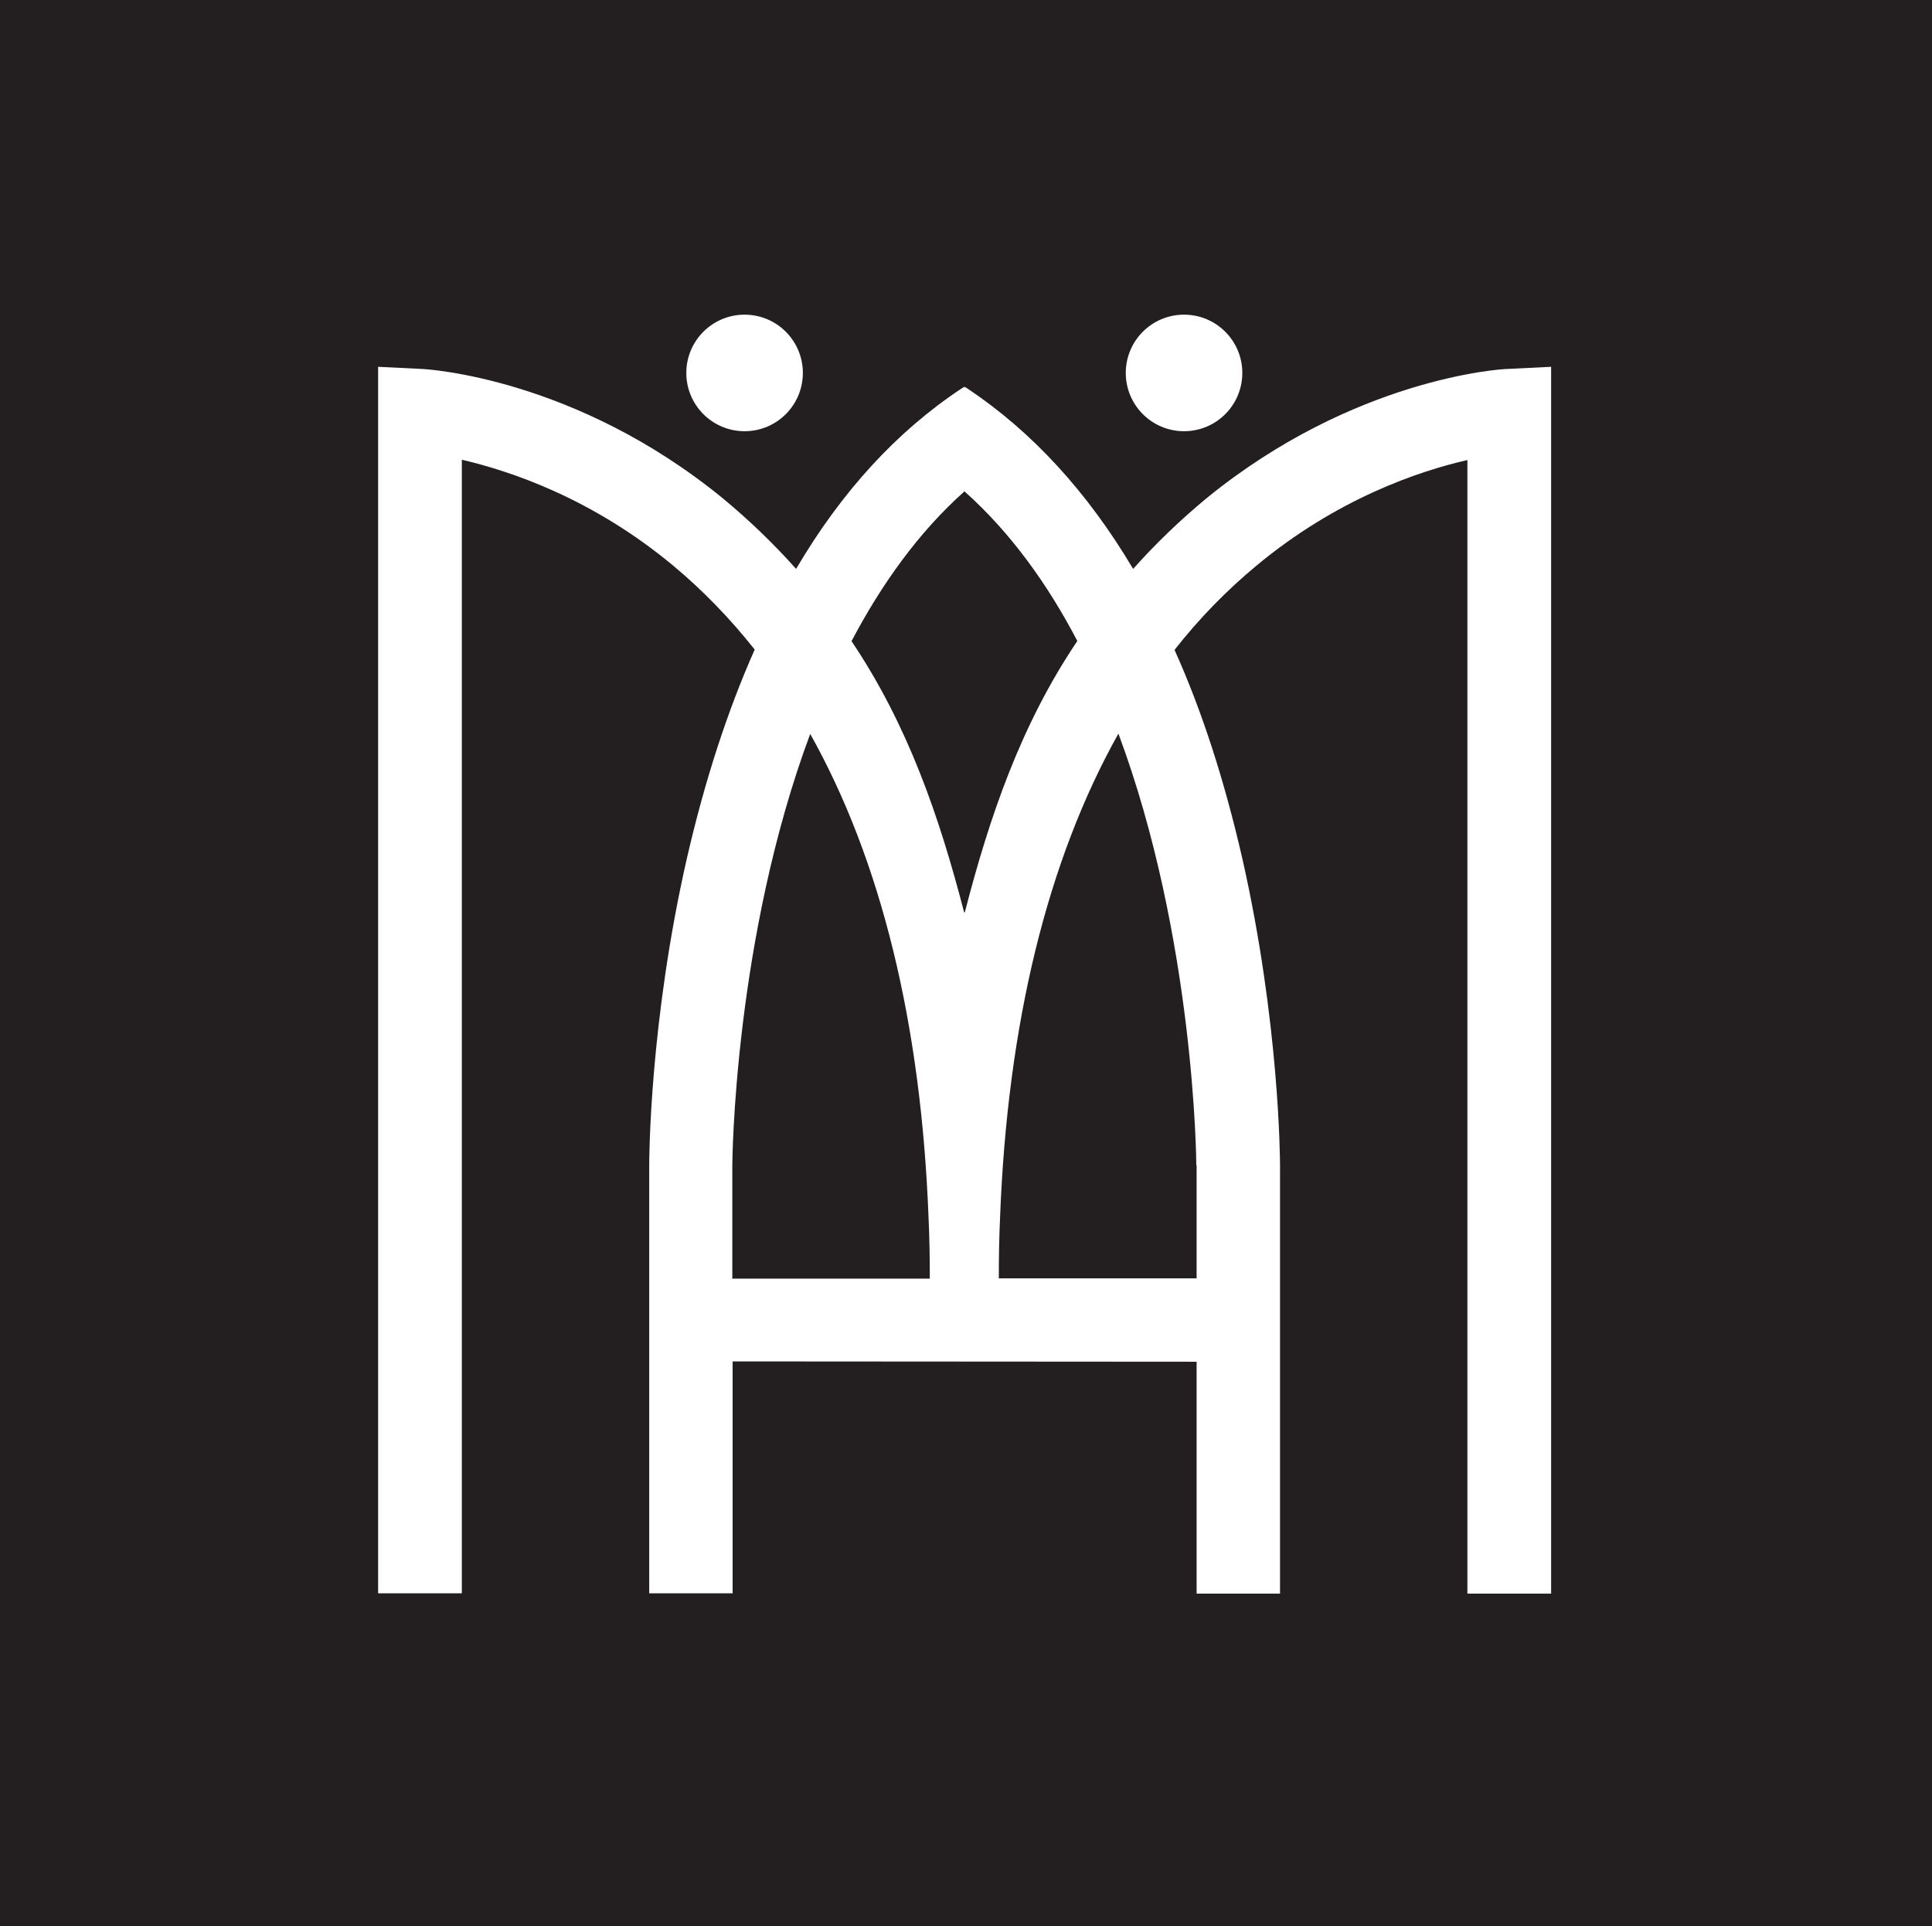 <svg viewBox="0 0 630 628" version="1.1" xmlns="http://www.w3.org/2000/svg" id="Layer_1">
  
  <rect x="0" y="0" width="630" height="628" fill="#808080" stroke="none"/>
  
  <defs>
    <style>
      .st0 {
        fill: #fff;
      }

      .st1 {
        fill: #231f20;
        stroke: #231f20;
        stroke-miterlimit: 10;
      }
    </style>
  </defs>
  <rect height="628" width="630" class="st1"></rect>
  <g>
    <g>
      <path d="M261.8,121.6c0,10.5-8.5,19-19,19s-19-8.5-19-19,8.5-19,19-19,19,8.5,19,19Z" class="st0"></path>
      <path d="M390.2,444v75.6h27.2v-139.6c0-1.9-.2-46.7-12.3-100.1-5.8-25.3-13.1-48-22.1-68,8-10.2,16.9-19.3,26.5-27.3,26.4-22,53.2-31,69-34.6v369.6h27.3V119.6l-14.3.7c-2,0-50,3-98,42.1-8.7,7.2-16.7,14.9-24,23.1-14.9-25.1-32.9-44.7-54-58.8l-.9-.6v.5c-.1,0-.1-.5-.1-.5l-1,.6c-21.1,14-39.1,33.6-53.9,58.8-7.3-8.2-15.3-15.9-24-23.1-47.9-39.1-95.9-42-98-42.1l-14.3-.7v399.9h27.3V149.9c15.9,3.7,42.6,12.6,69,34.6,9.6,8,18.5,17.2,26.5,27.3-8.9,20-16.3,42.8-22.1,68-12.2,53.4-12.3,98.3-12.3,100.1v139.6h27.2v-75.6M238.8,416.8v-36.8c0-1.1.5-73.9,25.4-140.7,23.1,41.2,36.2,94.5,38.6,158,.3,6.4.4,12.9.4,19.6h-64.5ZM277.7,209c9.7-18.4,21.7-35.3,36.7-48.7v-.2l.2.2c15,13.4,27.1,30.3,36.7,48.7-18.4,27.3-28.6,57.2-36.7,88.5h-.1s-.1,0-.1,0c-8.1-31.3-18.4-61.2-36.7-88.4ZM390.2,380v36.8h-64.5c0-6.6.1-13.1.4-19.6,2.4-63.5,15.5-116.8,38.6-158,24.9,66.8,25.4,139.6,25.4,140.7Z" class="st0"></path>
    </g>
    <path d="M367.1,121.6c0,10.5,8.5,19,19,19,10.5,0,19-8.5,19-19,0-10.5-8.5-19-19-19-10.5,0-19,8.5-19,19Z" class="st0"></path>
  </g>
</svg>